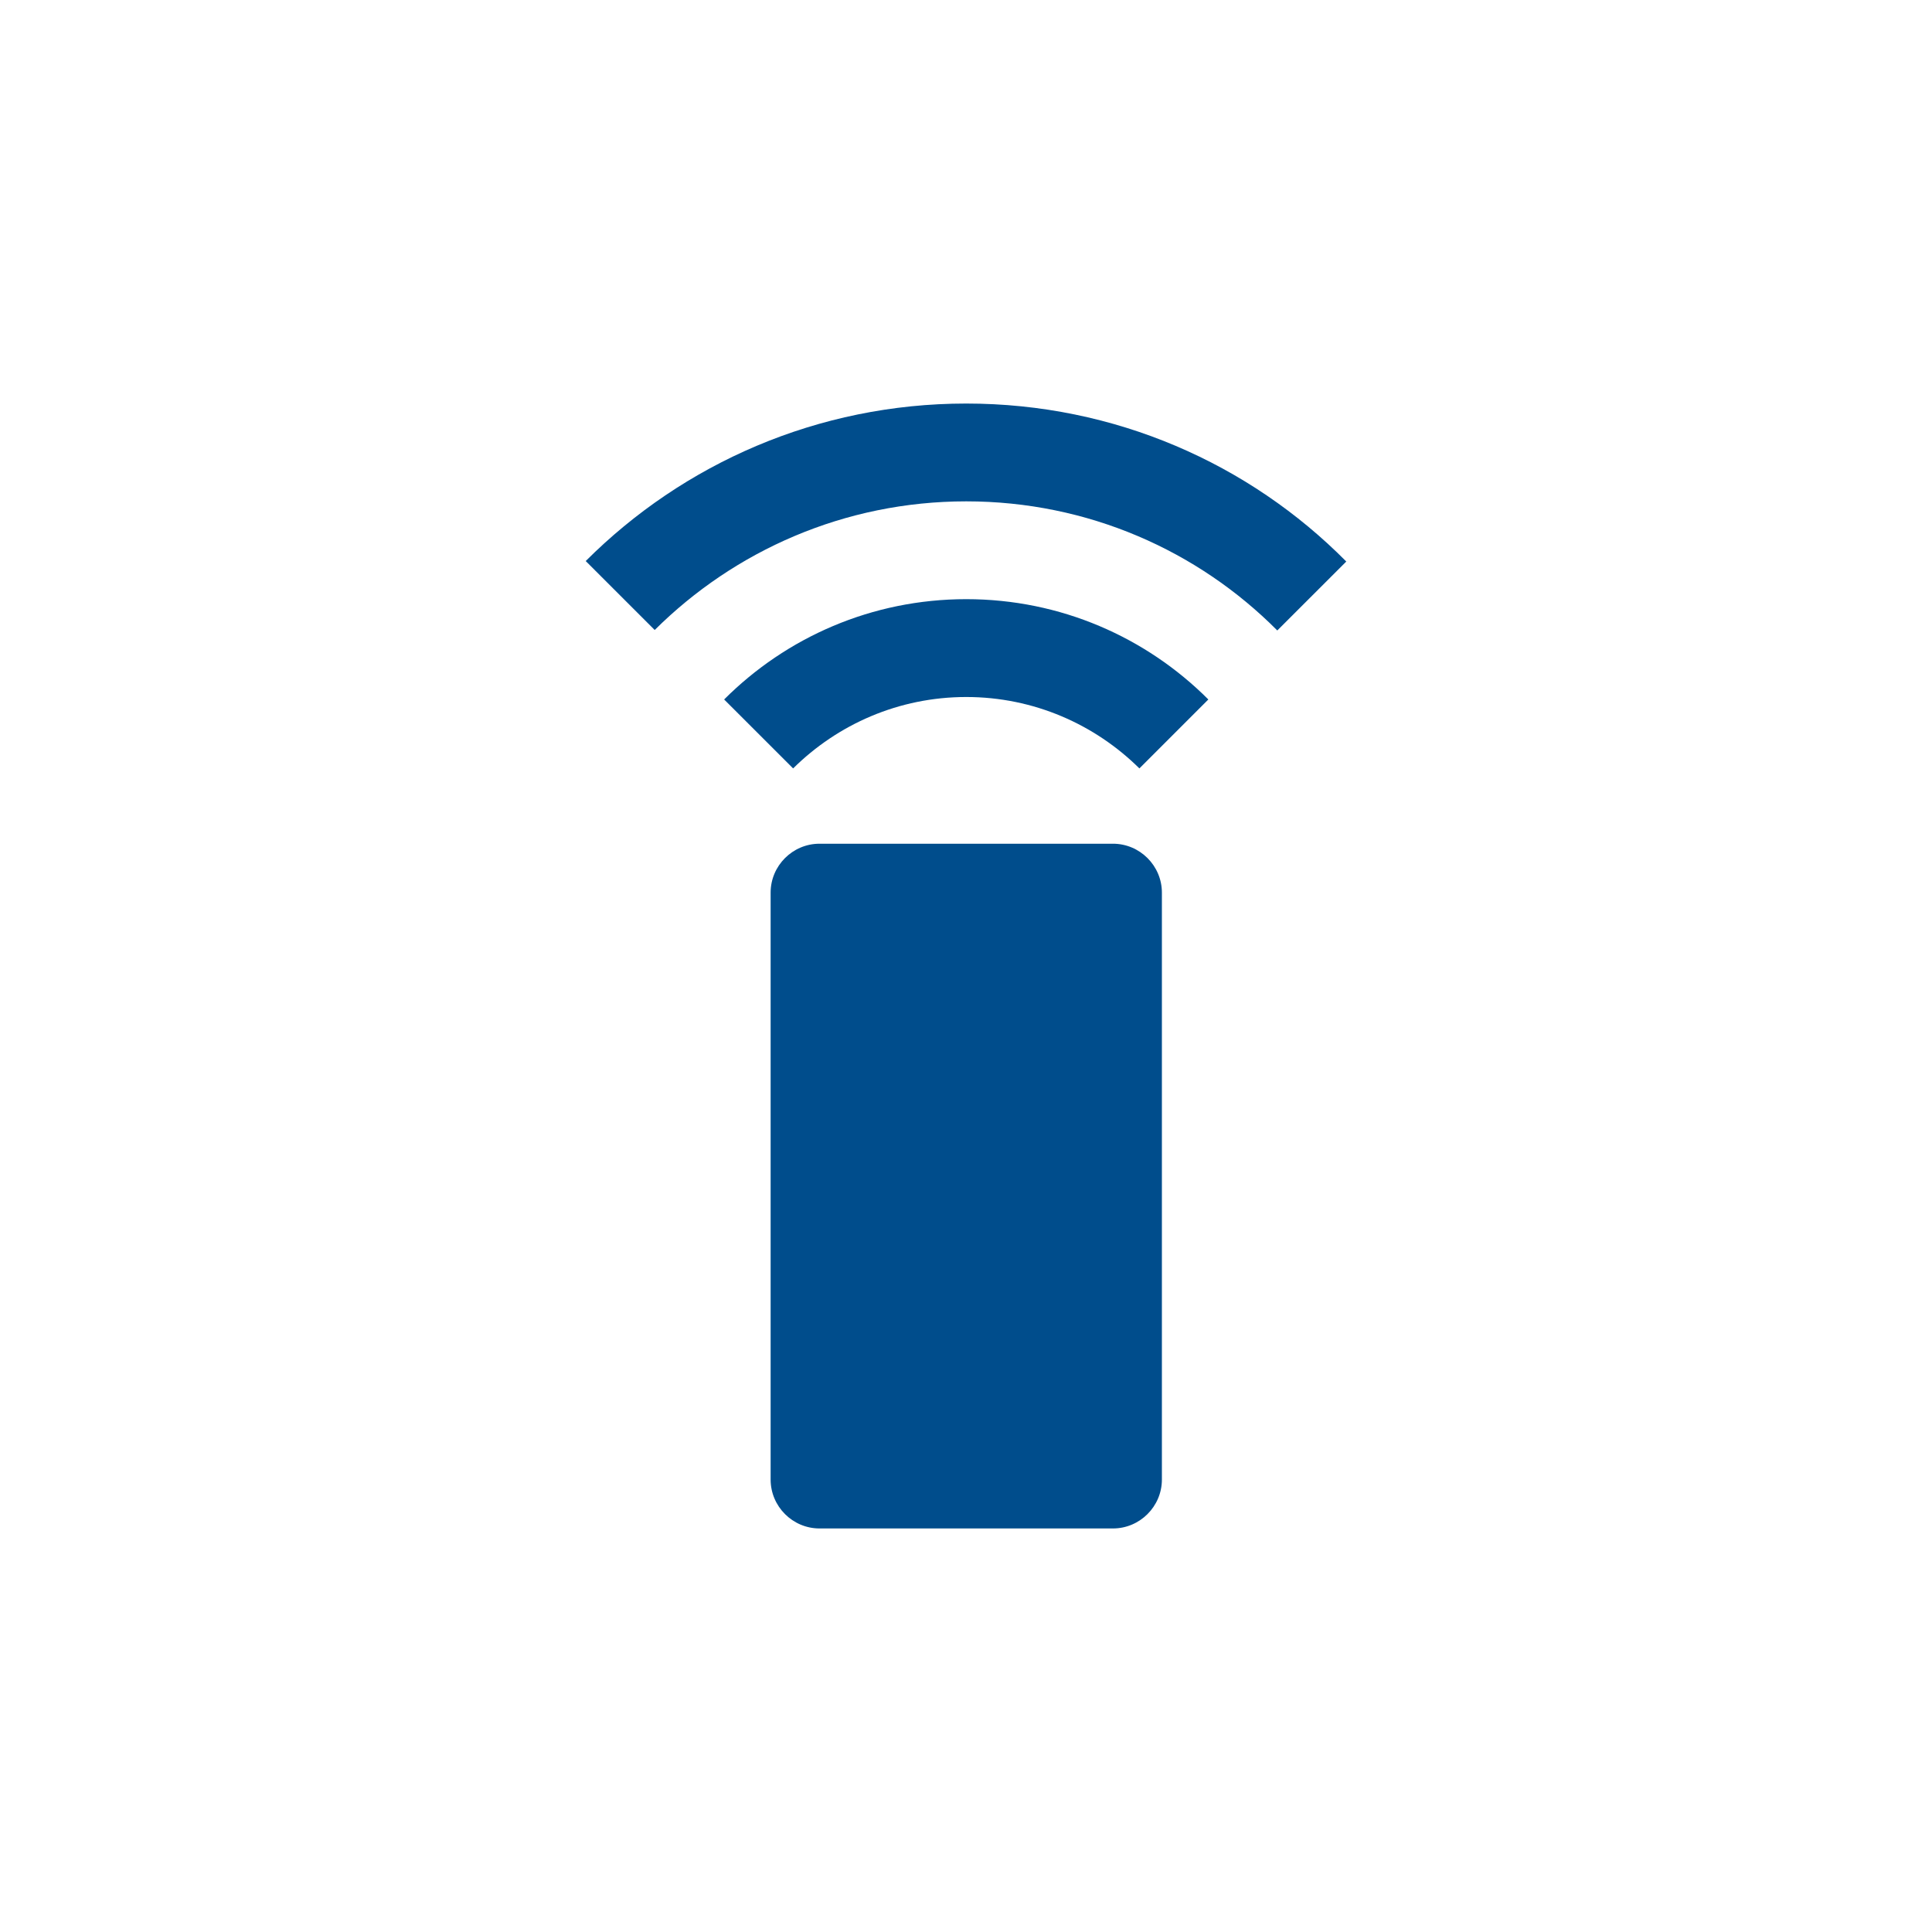 <svg width="48" height="48" viewBox="0 0 48 48" fill="none" xmlns="http://www.w3.org/2000/svg">
<path fill-rule="evenodd" clip-rule="evenodd" d="M24.006 10.026C20.312 10.026 16.971 11.521 14.552 13.939L16.266 15.652C18.246 13.684 20.98 12.456 24.006 12.456C27.032 12.456 29.766 13.684 31.734 15.664L33.448 13.951C31.042 11.521 27.7 10.026 24.006 10.026V10.026ZM17.991 17.378L19.705 19.091C20.81 17.997 22.329 17.317 24.006 17.317C25.683 17.317 27.202 17.997 28.308 19.091L30.021 17.378C28.478 15.834 26.351 14.886 24.006 14.886C21.661 14.886 19.535 15.834 17.991 17.378ZM27.651 20.962H20.361C19.692 20.962 19.146 21.509 19.146 22.177V36.759C19.146 37.427 19.692 37.974 20.361 37.974H27.651C28.32 37.974 28.867 37.427 28.867 36.759V22.177C28.867 21.509 28.32 20.962 27.651 20.962Z" fill="#004D8C"/>
</svg>
